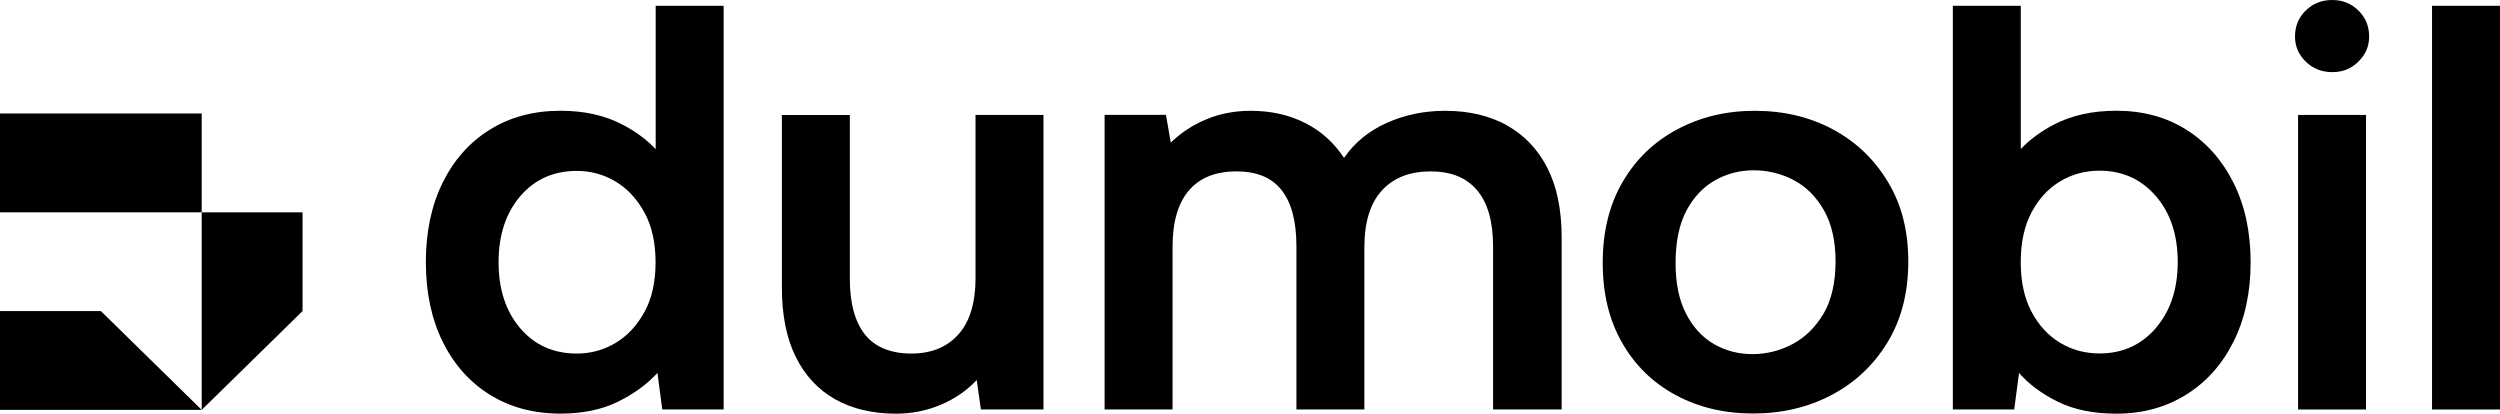<svg width="278" height="46" viewBox="0 0 278 46" fill="none" xmlns="http://www.w3.org/2000/svg">
<path d="M22.43 45.579H0V34.588H11.215L22.43 45.579Z" fill="black"/>
<path d="M33.644 23.61V34.588L22.43 45.579V23.61H33.644Z" fill="black"/>
<path d="M22.43 12.619H0V23.61H22.43V12.619Z" fill="black"/>
<path d="M72.899 16.573C71.926 15.54 70.701 14.63 69.222 13.856C67.257 12.829 64.963 12.315 62.335 12.315C59.347 12.315 56.725 13.015 54.475 14.413C52.226 15.812 50.476 17.774 49.225 20.311C47.974 22.842 47.355 25.794 47.355 29.155C47.355 32.515 47.98 35.467 49.225 37.998C50.476 40.529 52.226 42.497 54.475 43.896C56.725 45.294 59.347 45.994 62.335 45.994C64.787 45.994 66.903 45.554 68.691 44.682C70.473 43.809 71.945 42.739 73.108 41.47L73.645 45.53H80.468V0.644H72.912V16.573H72.899ZM71.661 34.693C70.833 36.203 69.765 37.348 68.451 38.134C67.137 38.92 65.697 39.316 64.136 39.316C61.552 39.316 59.454 38.376 57.849 36.501C56.245 34.625 55.442 32.175 55.442 29.161C55.442 26.147 56.245 23.702 57.849 21.821C59.454 19.946 61.552 19.005 64.136 19.005C65.697 19.005 67.137 19.395 68.451 20.187C69.765 20.973 70.833 22.118 71.661 23.628C72.489 25.138 72.899 26.982 72.899 29.167C72.899 31.352 72.489 33.196 71.661 34.706V34.693Z" fill="black"/>
<path d="M108.483 30.863C108.483 33.66 107.845 35.764 106.575 37.187C105.305 38.605 103.555 39.316 101.325 39.316C99.094 39.316 97.287 38.605 96.175 37.187C95.063 35.77 94.501 33.703 94.501 30.999V12.786H86.945V31.983C86.945 35.04 87.456 37.608 88.486 39.681C89.51 41.755 90.969 43.327 92.865 44.397C94.76 45.468 97.022 46 99.65 46C101.388 46 103.037 45.672 104.598 45.016C106.158 44.36 107.498 43.444 108.61 42.262L109.077 45.536H116.033V12.78H108.477V30.863H108.483Z" fill="black"/>
<path d="M167.552 13.924C165.612 12.854 163.325 12.322 160.697 12.322C158.378 12.322 156.217 12.767 154.208 13.665C152.199 14.562 150.619 15.861 149.457 17.563C148.338 15.861 146.891 14.562 145.11 13.665C143.328 12.767 141.319 12.322 139.088 12.322C137.307 12.322 135.651 12.637 134.141 13.268C132.625 13.9 131.311 14.766 130.192 15.855L129.655 12.773H122.832V45.53H130.388V27.447C130.388 24.693 130.989 22.607 132.195 21.19C133.402 19.773 135.159 19.061 137.477 19.061C139.796 19.061 141.432 19.76 142.526 21.159C143.619 22.558 144.162 24.631 144.162 27.385V45.53H151.719V27.515C151.719 24.717 152.363 22.613 153.658 21.19C154.947 19.773 156.754 19.061 159.073 19.061C161.392 19.061 163.072 19.76 164.254 21.159C165.435 22.558 166.029 24.631 166.029 27.385V45.53H173.655V26.401C173.655 23.3 173.118 20.713 172.05 18.64C170.983 16.567 169.473 14.995 167.533 13.924H167.552Z" fill="black"/>
<path d="M203.806 14.382C201.24 13.008 198.353 12.322 195.143 12.322C191.934 12.322 189.103 13.008 186.513 14.382C183.929 15.756 181.9 17.712 180.428 20.243C178.956 22.774 178.223 25.769 178.223 29.216C178.223 32.663 178.937 35.585 180.365 38.091C181.793 40.603 183.777 42.547 186.317 43.921C188.857 45.294 191.732 45.981 194.947 45.981C198.163 45.981 201.07 45.294 203.673 43.921C206.282 42.547 208.355 40.591 209.896 38.06C211.432 35.529 212.202 32.534 212.202 29.087C212.202 25.639 211.444 22.718 209.928 20.212C208.412 17.699 206.371 15.756 203.806 14.382ZM202.769 34.891C201.879 36.395 200.729 37.522 199.326 38.264C197.923 39.007 196.439 39.378 194.878 39.378C193.317 39.378 191.89 39.007 190.601 38.264C189.305 37.522 188.269 36.395 187.492 34.891C186.709 33.381 186.323 31.494 186.323 29.223C186.323 26.951 186.721 24.934 187.53 23.424C188.339 21.914 189.394 20.794 190.708 20.051C192.022 19.308 193.463 18.937 195.023 18.937C196.584 18.937 198.119 19.308 199.503 20.051C200.887 20.794 201.999 21.92 202.845 23.424C203.692 24.928 204.115 26.822 204.115 29.093C204.115 31.364 203.667 33.381 202.776 34.891H202.769Z" fill="black"/>
<path d="M243.105 14.413C240.874 13.015 238.29 12.315 235.346 12.315C232.673 12.315 230.355 12.829 228.39 13.856C226.911 14.63 225.685 15.54 224.712 16.573V0.644H217.156V45.536H223.98L224.517 41.476C225.629 42.745 227.082 43.815 228.863 44.688C230.645 45.561 232.812 46 235.352 46C238.252 46 240.824 45.301 243.079 43.902C245.329 42.503 247.091 40.542 248.361 38.004C249.631 35.473 250.269 32.521 250.269 29.161C250.269 25.8 249.631 22.848 248.361 20.317C247.091 17.786 245.341 15.818 243.111 14.419L243.105 14.413ZM239.724 36.488C238.094 38.369 236.009 39.304 233.469 39.304C231.865 39.304 230.405 38.908 229.091 38.122C227.777 37.336 226.715 36.191 225.913 34.681C225.11 33.177 224.706 31.327 224.706 29.142C224.706 26.958 225.11 25.113 225.913 23.603C226.715 22.1 227.777 20.948 229.091 20.163C230.405 19.377 231.865 18.98 233.469 18.98C236.009 18.98 238.094 19.921 239.724 21.796C241.355 23.678 242.163 26.122 242.163 29.136C242.163 32.15 241.348 34.594 239.724 36.476V36.488Z" fill="black"/>
<path d="M278 0.644H270.443V45.536H278V0.644Z" fill="black"/>
<path d="M259.355 0C258.18 0 257.194 0.39 256.398 1.17C255.602 1.949 255.204 2.915 255.204 4.066C255.204 5.143 255.602 6.071 256.398 6.851C257.194 7.631 258.18 8.02 259.355 8.02C260.53 8.02 261.459 7.631 262.255 6.851C263.051 6.071 263.449 5.143 263.449 4.066C263.449 2.915 263.051 1.949 262.255 1.17C261.459 0.39 260.492 0 259.355 0Z" fill="black"/>
<path d="M263.102 12.78H255.545V45.536H263.102V12.78Z" fill="black"/>
</svg>
